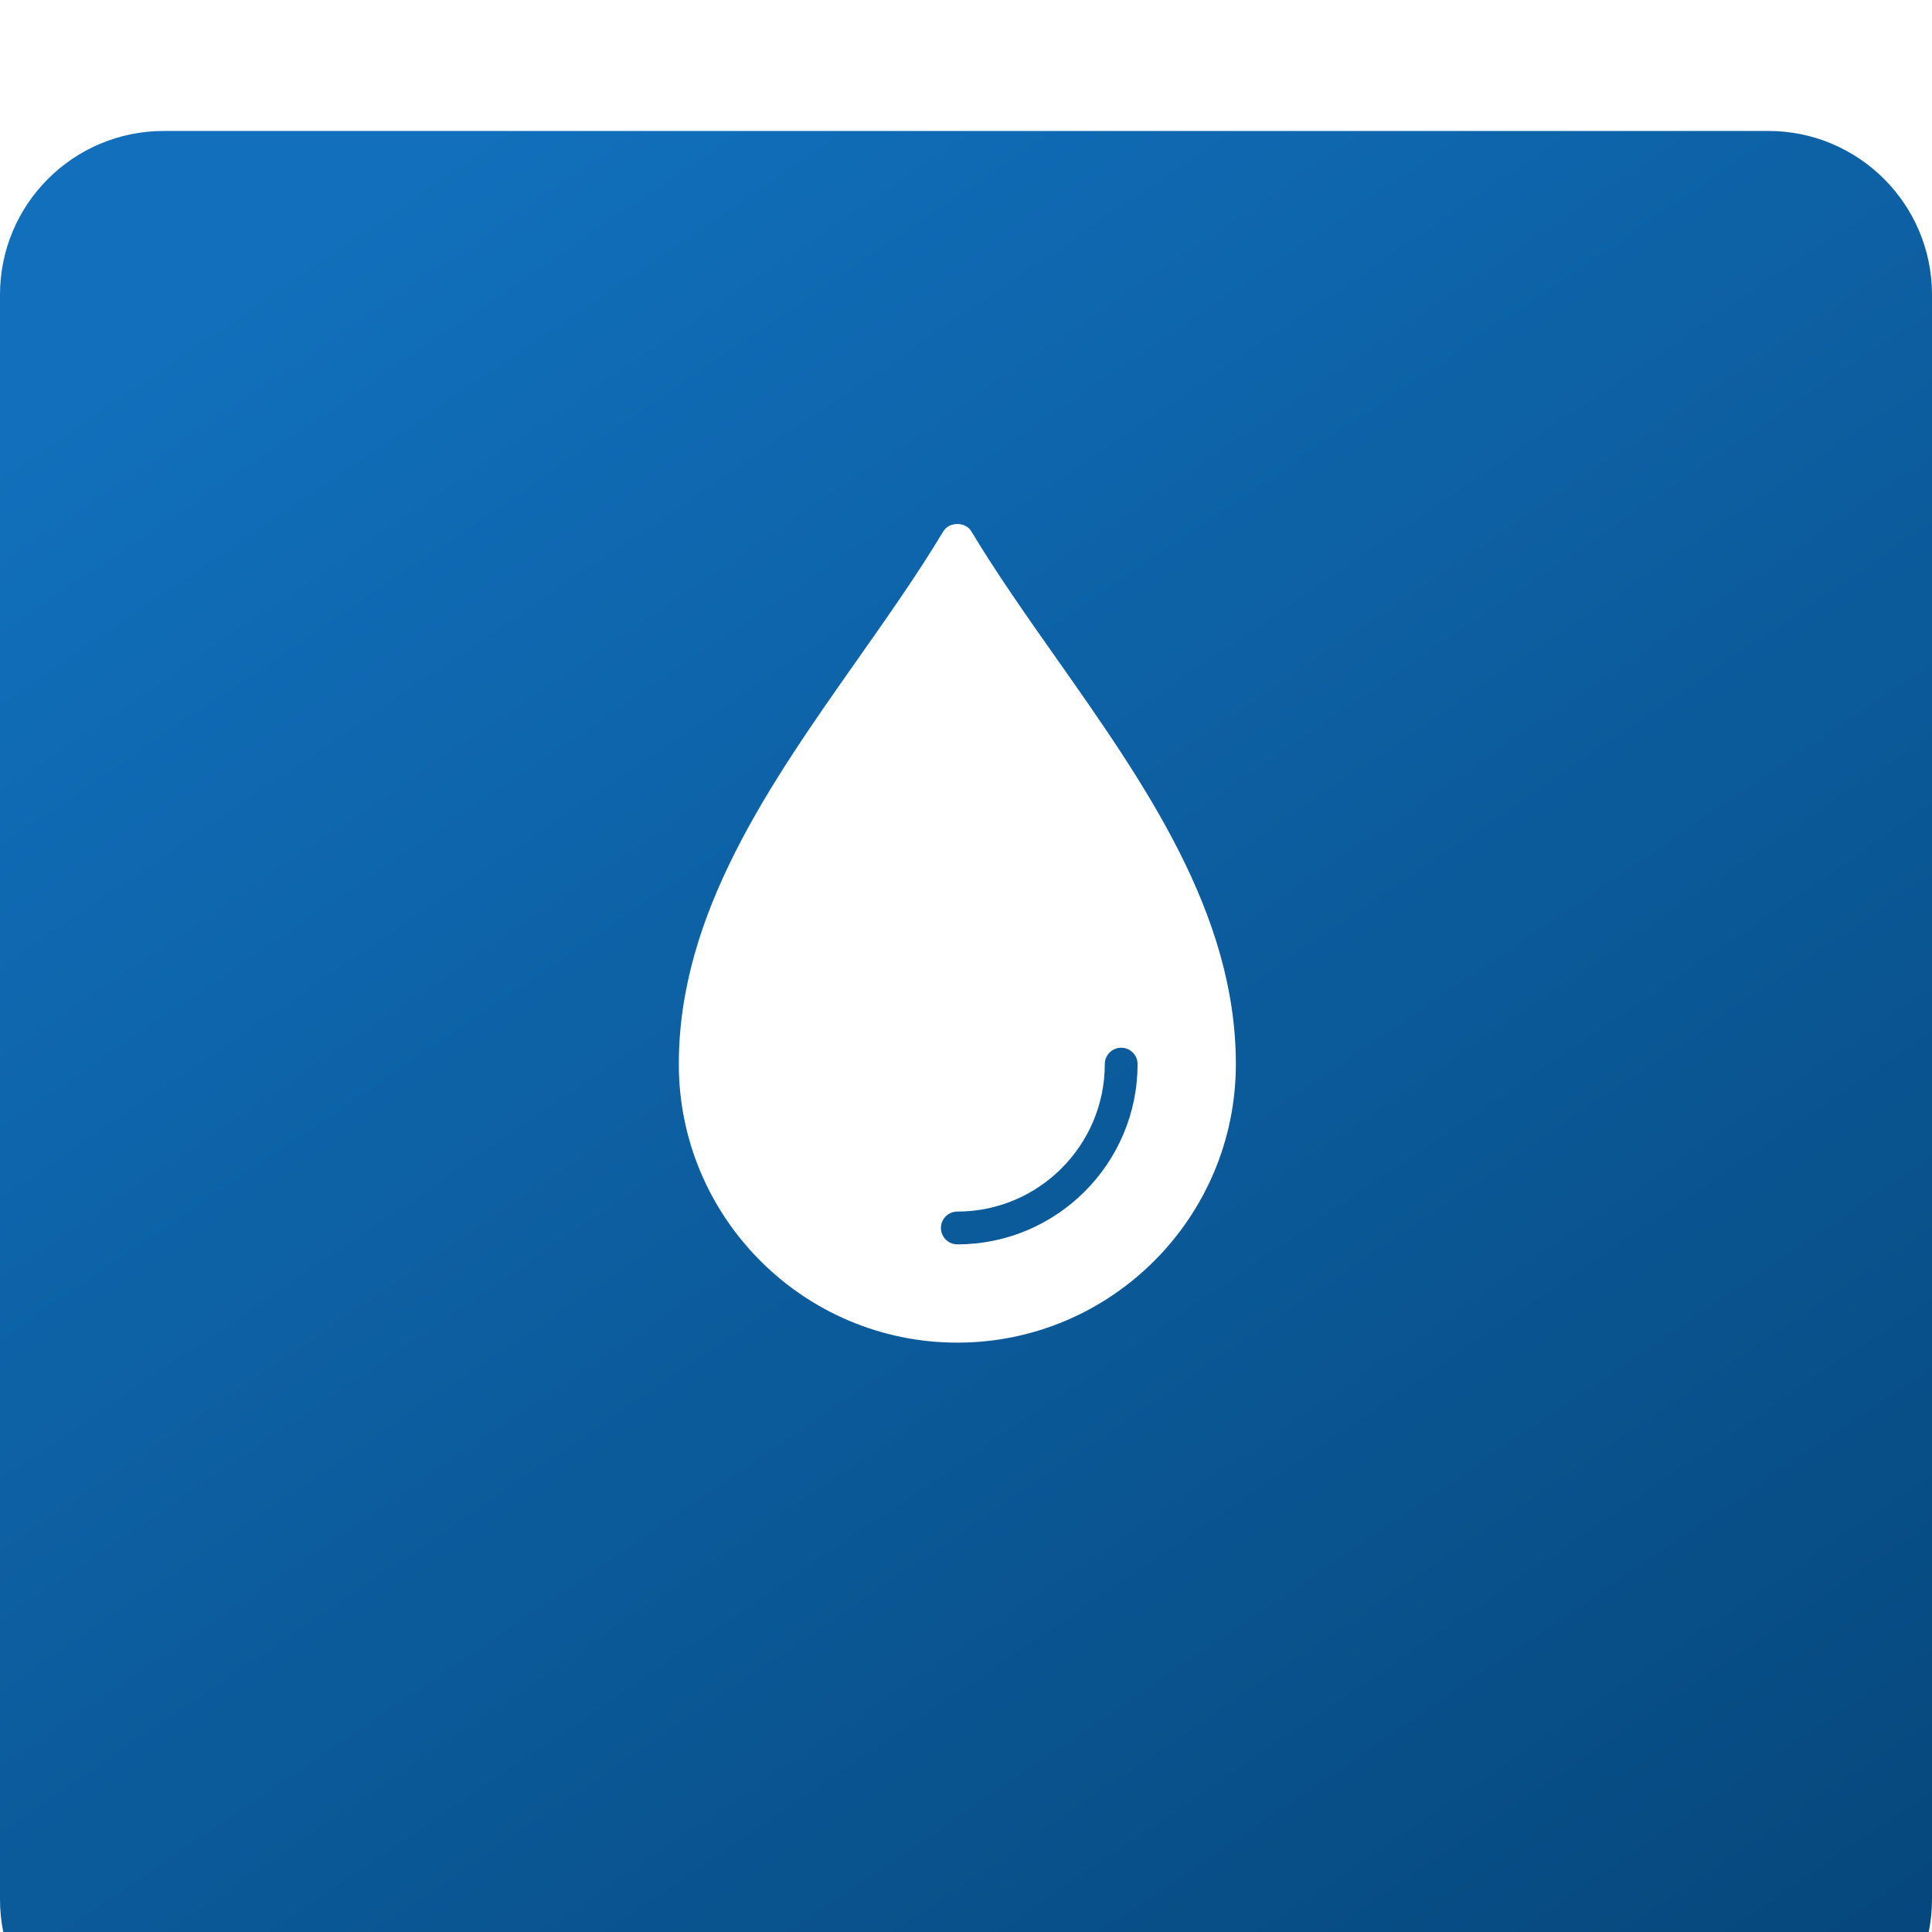<?xml version="1.0" encoding="UTF-8"?> <svg xmlns="http://www.w3.org/2000/svg" width="37" height="37" viewBox="0 0 37 37" fill="none"><g filter="url(#filter0_i_2299_1181)"><path d="M0 3.136C0 1.404 1.404 0 3.136 0H33.864C35.596 0 37 1.404 37 3.136V33.864C37 35.596 35.596 37 33.864 37H3.136C1.404 37 0 35.596 0 33.864V3.136Z" fill="url(#paint0_linear_2299_1181)"></path></g><path d="M20.234 12.612C19.644 11.774 19.086 10.981 18.603 10.177C18.49 9.988 18.178 9.988 18.065 10.177C17.582 10.981 17.024 11.774 16.435 12.612C14.746 15.011 13 17.492 13 20.379C13 23.32 15.393 25.713 18.334 25.713C21.276 25.713 23.668 23.32 23.668 20.379C23.668 17.492 21.922 15.011 20.234 12.612ZM18.334 23.831C18.161 23.831 18.02 23.69 18.02 23.517C18.02 23.343 18.161 23.203 18.334 23.203C19.891 23.203 21.158 21.936 21.158 20.379C21.158 20.206 21.299 20.065 21.472 20.065C21.645 20.065 21.786 20.206 21.786 20.379C21.786 22.282 20.237 23.831 18.334 23.831Z" fill="white"></path><defs><filter id="filter0_i_2299_1181" x="0" y="0" width="37" height="39.508" filterUnits="userSpaceOnUse" color-interpolation-filters="sRGB"><feFlood flood-opacity="0" result="BackgroundImageFix"></feFlood><feBlend mode="normal" in="SourceGraphic" in2="BackgroundImageFix" result="shape"></feBlend><feColorMatrix in="SourceAlpha" type="matrix" values="0 0 0 0 0 0 0 0 0 0 0 0 0 0 0 0 0 0 127 0" result="hardAlpha"></feColorMatrix><feOffset dy="2.508"></feOffset><feGaussianBlur stdDeviation="2.947"></feGaussianBlur><feComposite in2="hardAlpha" operator="arithmetic" k2="-1" k3="1"></feComposite><feColorMatrix type="matrix" values="0 0 0 0 0 0 0 0 0 0 0 0 0 0 0 0 0 0 0.3 0"></feColorMatrix><feBlend mode="normal" in2="shape" result="effect1_innerShadow_2299_1181"></feBlend></filter><linearGradient id="paint0_linear_2299_1181" x1="7.839" y1="0.941" x2="32.297" y2="37" gradientUnits="userSpaceOnUse"><stop stop-color="#116FBB"></stop><stop offset="1" stop-color="#06487D"></stop></linearGradient></defs></svg> 